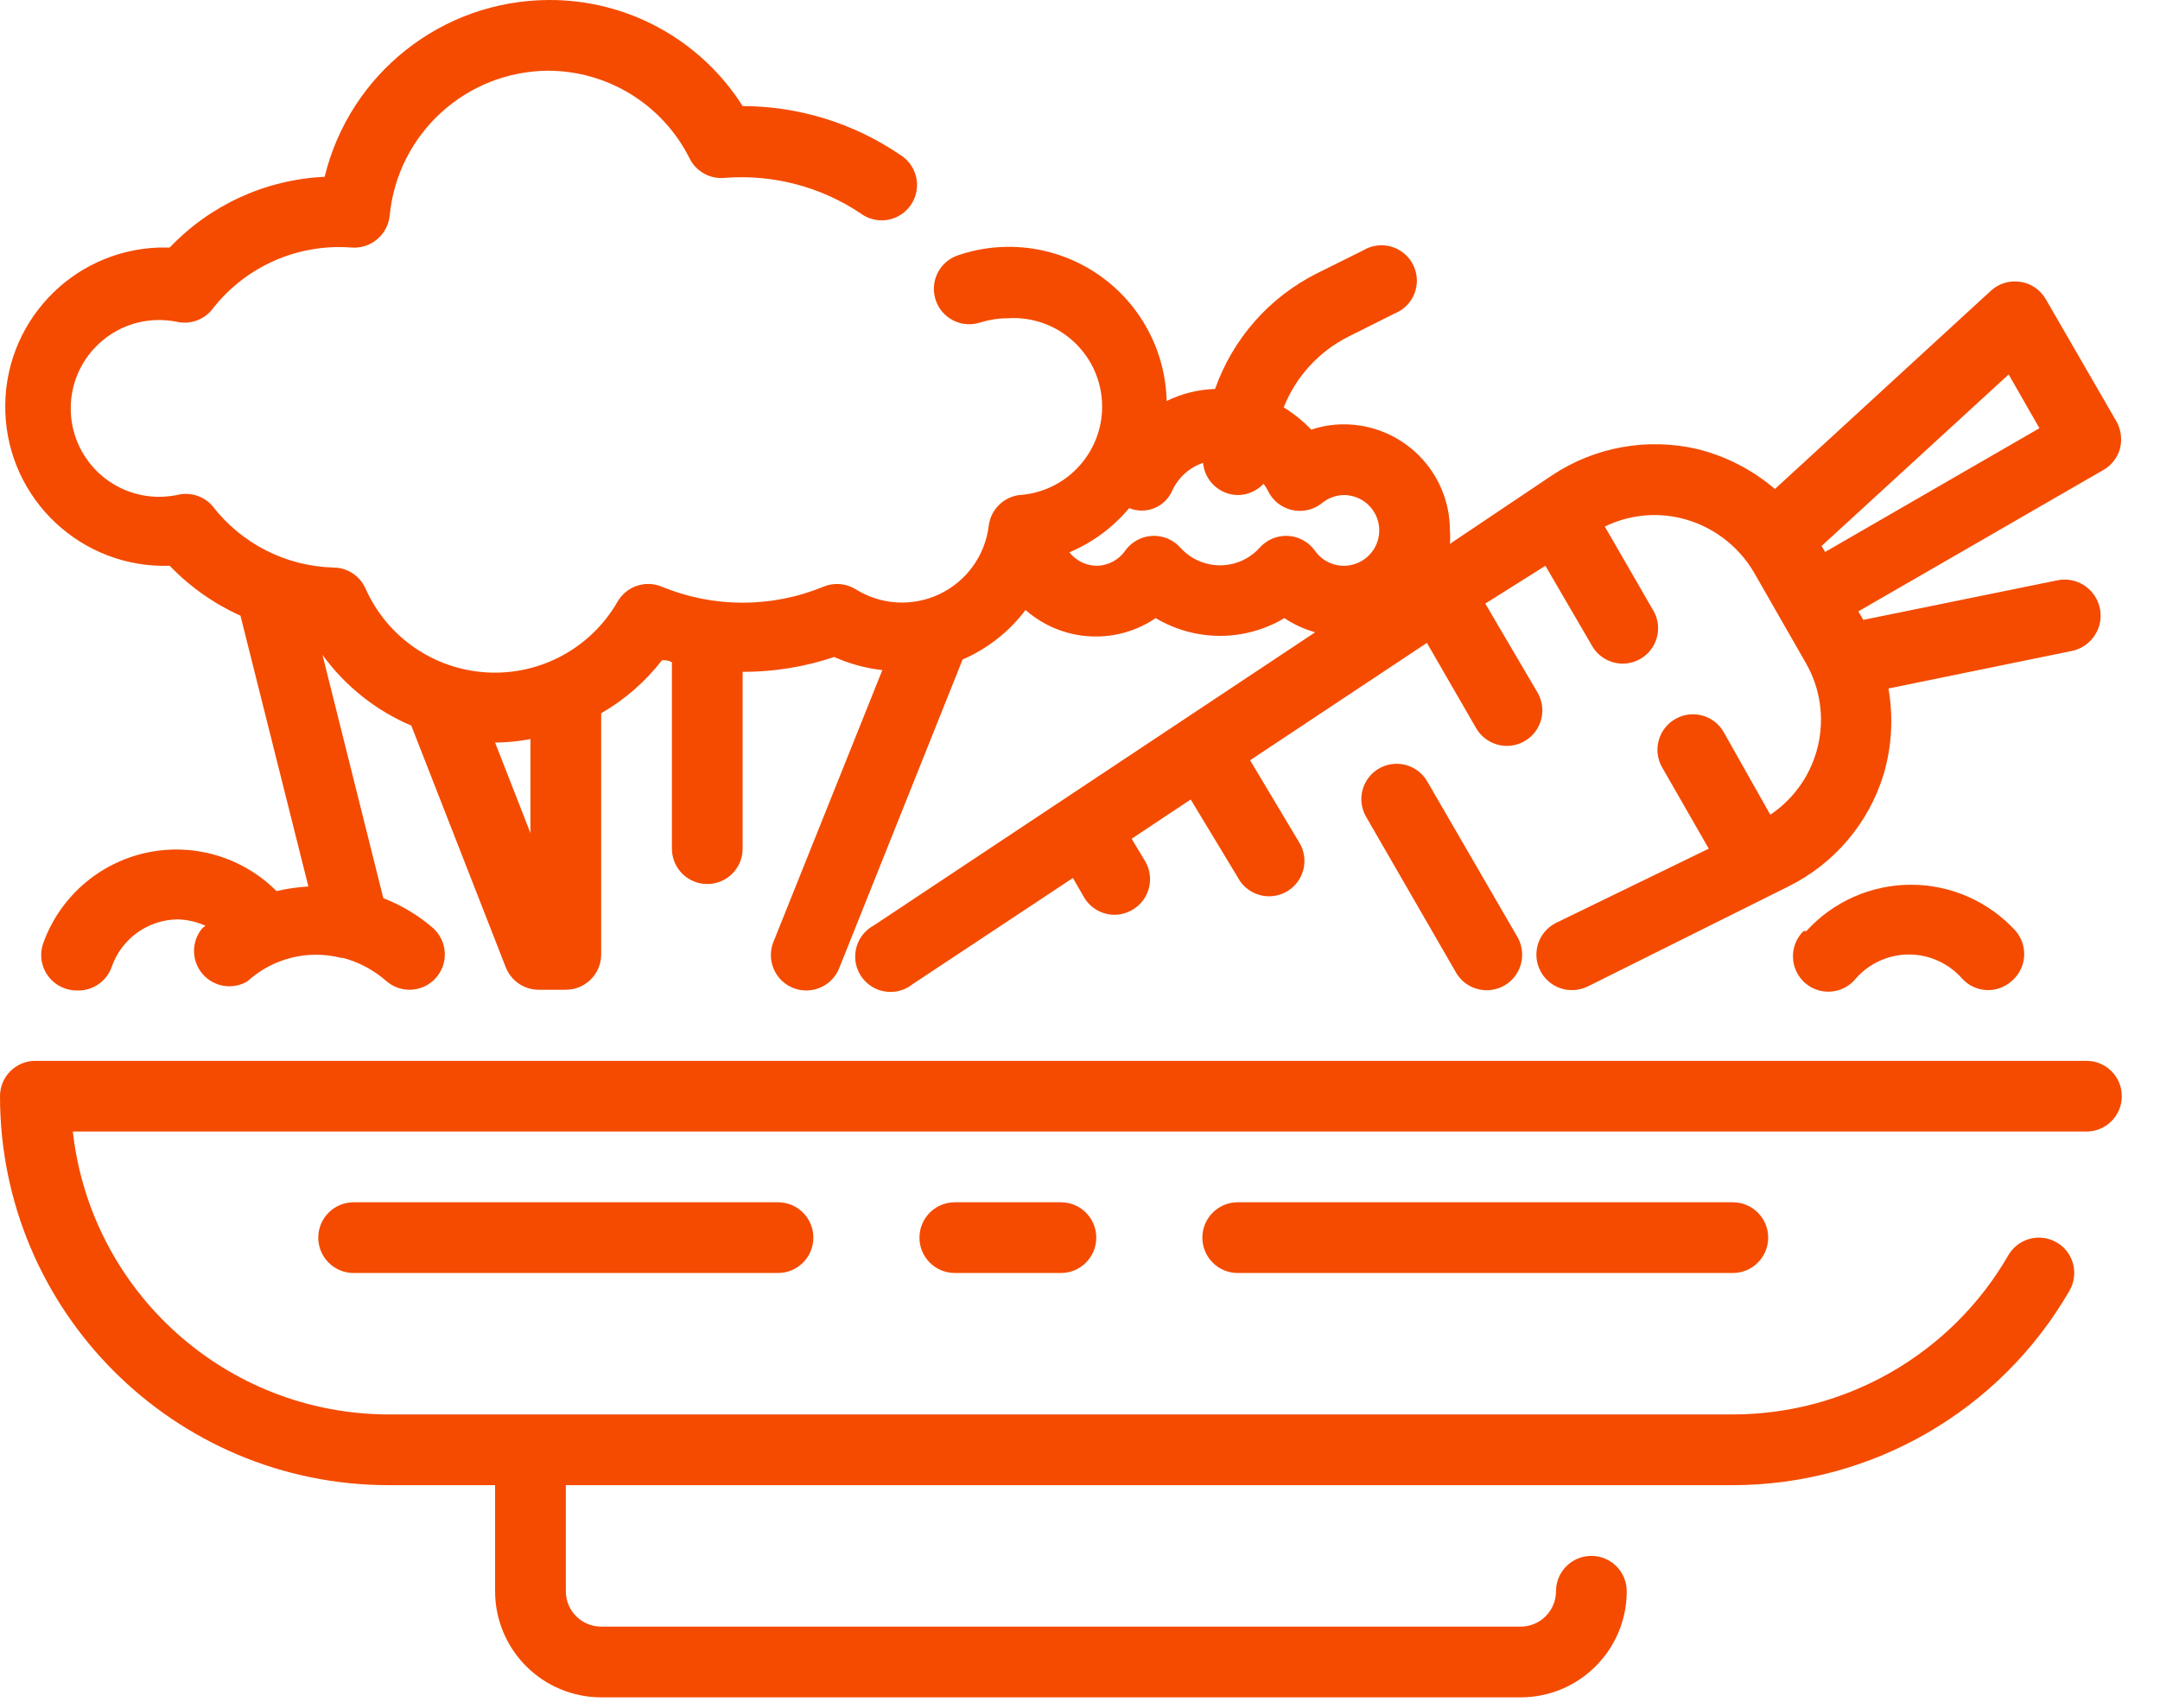 <?xml version="1.0" encoding="UTF-8"?>
<svg width="43px" height="34px" viewBox="0 0 43 34" version="1.1" xmlns="http://www.w3.org/2000/svg" xmlns:xlink="http://www.w3.org/1999/xlink">
    <title>gezond-icon</title>
    <g id="Welcome" stroke="none" stroke-width="1" fill="none" fill-rule="evenodd">
        <g id="Homepage" transform="translate(-702, -417)" fill="#F44B00" fill-rule="nonzero">
            <g id="gezond-icon" transform="translate(702, 417)">
                <path d="M41.536,21.12 L0.704,21.12 C0.315,21.12 0,21.435 0,21.824 C0,26.101 3.467,29.568 7.744,29.568 L9.856,29.568 L9.856,31.68 C9.856,32.24 10.079,32.777 10.475,33.173 C10.871,33.569 11.408,33.792 11.968,33.792 L30.272,33.792 C31.438,33.792 32.384,32.846 32.384,31.68 C32.384,31.291 32.069,30.976 31.68,30.976 C31.291,30.976 30.976,31.291 30.976,31.68 C30.976,32.069 30.661,32.384 30.272,32.384 L11.968,32.384 C11.579,32.384 11.264,32.069 11.264,31.68 L11.264,29.568 L34.496,29.568 C37.261,29.566 39.816,28.091 41.198,25.696 C41.292,25.534 41.317,25.341 41.269,25.16 C41.22,24.978 41.101,24.824 40.938,24.732 C40.601,24.54 40.173,24.657 39.98,24.992 C38.849,26.951 36.759,28.159 34.496,28.16 L7.744,28.16 C4.518,28.158 1.809,25.734 1.45,22.528 L41.536,22.528 C41.925,22.528 42.24,22.213 42.24,21.824 C42.24,21.435 41.925,21.12 41.536,21.12 L41.536,21.12 Z" id="Path"></path>
                <path d="M7.04,23.936 C6.651,23.936 6.336,24.251 6.336,24.64 C6.336,25.029 6.651,25.344 7.04,25.344 L15.488,25.344 C15.877,25.344 16.192,25.029 16.192,24.64 C16.192,24.251 15.877,23.936 15.488,23.936 L7.04,23.936 Z" id="Path"></path>
                <path d="M19.008,23.936 C18.619,23.936 18.304,24.251 18.304,24.64 C18.304,25.029 18.619,25.344 19.008,25.344 L21.12,25.344 C21.509,25.344 21.824,25.029 21.824,24.64 C21.824,24.251 21.509,23.936 21.12,23.936 L19.008,23.936 Z" id="Path"></path>
                <path d="M24.64,23.936 C24.251,23.936 23.936,24.251 23.936,24.64 C23.936,25.029 24.251,25.344 24.64,25.344 L34.496,25.344 C34.885,25.344 35.2,25.029 35.2,24.64 C35.2,24.251 34.885,23.936 34.496,23.936 L24.64,23.936 Z" id="Path"></path>
                <path d="M27.456,15.298 C27.293,15.391 27.174,15.545 27.125,15.726 C27.076,15.907 27.102,16.1 27.196,16.262 L28.984,19.36 C29.109,19.579 29.342,19.714 29.595,19.714 C29.847,19.715 30.081,19.581 30.207,19.362 C30.334,19.144 30.334,18.875 30.209,18.656 L28.413,15.558 C28.22,15.223 27.792,15.107 27.456,15.298 Z" id="Path"></path>
                <path d="M3.379,11.264 C3.78,11.682 4.258,12.019 4.787,12.257 L6.139,17.649 C5.925,17.661 5.713,17.692 5.505,17.741 C4.823,17.057 3.838,16.77 2.895,16.981 C1.952,17.193 1.184,17.873 0.859,18.783 C0.732,19.148 0.924,19.547 1.288,19.677 C1.363,19.704 1.441,19.718 1.521,19.719 C1.834,19.736 2.121,19.544 2.225,19.247 C2.418,18.694 2.934,18.318 3.52,18.304 C3.717,18.306 3.911,18.349 4.09,18.431 L4.027,18.48 C3.807,18.743 3.808,19.127 4.031,19.389 C4.254,19.65 4.633,19.712 4.928,19.536 C5.432,19.076 6.133,18.901 6.794,19.071 L6.829,19.071 C7.147,19.155 7.441,19.312 7.688,19.529 C7.816,19.642 7.981,19.705 8.152,19.705 C8.355,19.705 8.547,19.618 8.68,19.466 C8.937,19.174 8.908,18.73 8.617,18.473 C8.325,18.221 7.991,18.021 7.631,17.882 L6.42,13.038 C6.871,13.659 7.482,14.146 8.188,14.446 L10.067,19.254 C10.172,19.525 10.432,19.704 10.722,19.705 L11.264,19.705 C11.653,19.705 11.968,19.39 11.968,19.001 L11.968,14.2 C12.437,13.93 12.848,13.571 13.179,13.144 C13.242,13.144 13.313,13.144 13.376,13.186 L13.376,16.896 C13.376,17.285 13.691,17.6 14.08,17.6 C14.469,17.6 14.784,17.285 14.784,16.896 L14.784,13.376 C15.404,13.377 16.02,13.277 16.607,13.08 C16.911,13.216 17.234,13.304 17.565,13.341 L15.396,18.755 C15.327,18.928 15.33,19.122 15.404,19.294 C15.478,19.466 15.617,19.601 15.791,19.67 C15.874,19.703 15.962,19.719 16.051,19.719 C16.34,19.719 16.599,19.544 16.706,19.276 L19.163,13.13 C19.659,12.915 20.091,12.575 20.416,12.144 C20.805,12.487 21.306,12.675 21.824,12.672 C22.246,12.671 22.658,12.543 23.007,12.306 C23.796,12.777 24.78,12.777 25.569,12.306 C25.757,12.432 25.964,12.527 26.182,12.588 L17.396,18.424 C17.16,18.55 17.017,18.799 17.025,19.066 C17.033,19.333 17.192,19.572 17.434,19.684 C17.677,19.795 17.962,19.76 18.17,19.592 L21.359,17.48 L21.578,17.86 C21.704,18.079 21.938,18.213 22.19,18.212 C22.314,18.211 22.435,18.177 22.542,18.114 C22.877,17.921 22.994,17.493 22.803,17.156 L22.528,16.699 L23.704,15.917 L24.64,17.466 C24.76,17.695 24.996,17.84 25.254,17.844 C25.513,17.847 25.753,17.709 25.879,17.483 C26.005,17.257 25.997,16.98 25.858,16.762 L24.886,15.136 L28.406,12.799 L29.385,14.495 C29.511,14.714 29.744,14.849 29.996,14.85 C30.248,14.85 30.482,14.716 30.609,14.498 C30.735,14.279 30.736,14.01 30.61,13.791 L29.568,12.017 L30.765,11.264 L31.68,12.834 C31.8,13.063 32.036,13.208 32.294,13.212 C32.553,13.215 32.793,13.076 32.919,12.851 C33.045,12.625 33.037,12.348 32.898,12.13 L31.948,10.483 C32.415,10.255 32.947,10.195 33.454,10.314 C34.07,10.46 34.599,10.852 34.918,11.398 L35.946,13.193 C36.545,14.23 36.237,15.554 35.242,16.22 L34.313,14.573 C34.12,14.238 33.692,14.121 33.356,14.312 C33.191,14.404 33.071,14.558 33.021,14.739 C32.97,14.92 32.995,15.114 33.088,15.277 L34.017,16.896 L30.976,18.374 C30.628,18.548 30.486,18.97 30.659,19.318 C30.778,19.56 31.024,19.713 31.293,19.712 C31.4,19.712 31.506,19.688 31.603,19.642 L35.601,17.649 C36.518,17.196 37.207,16.383 37.502,15.404 C37.662,14.852 37.693,14.272 37.594,13.707 L41.24,12.961 C41.492,12.91 41.697,12.73 41.78,12.487 C41.862,12.244 41.808,11.975 41.639,11.783 C41.469,11.59 41.21,11.502 40.959,11.553 L37.094,12.341 L36.995,12.172 L41.874,9.356 C42.037,9.263 42.156,9.108 42.205,8.927 C42.249,8.746 42.224,8.555 42.134,8.392 L40.726,5.956 C40.619,5.769 40.432,5.642 40.22,5.611 C40.008,5.578 39.793,5.642 39.635,5.787 L35.334,9.736 C34.889,9.355 34.361,9.082 33.792,8.941 C32.797,8.709 31.75,8.897 30.899,9.462 L28.864,10.828 C28.871,10.738 28.871,10.649 28.864,10.56 C28.864,9.394 27.918,8.448 26.752,8.448 C26.532,8.448 26.313,8.483 26.104,8.554 C25.941,8.383 25.756,8.234 25.555,8.11 C25.798,7.499 26.256,6.998 26.844,6.702 L27.773,6.237 C28.016,6.136 28.183,5.907 28.204,5.644 C28.225,5.381 28.097,5.128 27.873,4.989 C27.649,4.85 27.365,4.848 27.139,4.984 L26.217,5.442 C25.269,5.918 24.542,6.743 24.189,7.744 C23.855,7.754 23.526,7.836 23.225,7.983 C23.202,6.983 22.704,6.053 21.884,5.48 C21.063,4.907 20.018,4.759 19.071,5.083 C18.894,5.142 18.747,5.27 18.664,5.438 C18.581,5.606 18.568,5.8 18.628,5.977 C18.752,6.343 19.148,6.541 19.515,6.42 C19.693,6.365 19.878,6.336 20.064,6.336 C21.036,6.274 21.874,7.011 21.937,7.983 C21.999,8.955 21.261,9.794 20.289,9.856 C19.974,9.898 19.726,10.146 19.684,10.461 C19.614,11.054 19.245,11.57 18.706,11.827 C18.168,12.084 17.535,12.047 17.03,11.729 C16.838,11.612 16.603,11.594 16.396,11.679 C15.364,12.106 14.204,12.106 13.172,11.679 C12.844,11.544 12.467,11.674 12.292,11.982 C11.763,12.9 10.764,13.443 9.706,13.388 C8.648,13.333 7.71,12.689 7.279,11.722 C7.168,11.467 6.917,11.301 6.639,11.299 C5.689,11.274 4.802,10.821 4.224,10.067 C4.048,9.87 3.776,9.789 3.52,9.856 C3.404,9.879 3.286,9.89 3.168,9.891 C2.196,9.891 1.408,9.103 1.408,8.131 C1.408,7.159 2.196,6.371 3.168,6.371 C3.286,6.372 3.404,6.384 3.52,6.406 C3.782,6.466 4.056,6.37 4.224,6.16 C4.88,5.31 5.92,4.847 6.991,4.928 C7.177,4.944 7.362,4.886 7.505,4.766 C7.65,4.647 7.741,4.474 7.758,4.287 C7.917,2.661 9.278,1.418 10.912,1.408 C12.105,1.41 13.195,2.086 13.728,3.154 C13.859,3.417 14.139,3.572 14.432,3.541 C15.384,3.467 16.334,3.715 17.128,4.245 C17.337,4.402 17.615,4.431 17.851,4.32 C18.087,4.209 18.242,3.976 18.255,3.716 C18.267,3.455 18.134,3.209 17.91,3.076 C16.988,2.45 15.899,2.114 14.784,2.112 L14.784,2.112 C13.945,0.786 12.481,-0.012 10.912,-0 C8.797,0.014 6.963,1.465 6.463,3.52 C5.292,3.574 4.187,4.078 3.379,4.928 L3.168,4.928 C1.418,4.986 0.047,6.452 0.106,8.202 C0.164,9.951 1.63,11.322 3.379,11.264 Z M39.987,7.455 L40.6,8.525 L36.333,10.989 L36.263,10.87 L39.987,7.455 Z M22.479,10.116 C22.813,10.253 23.195,10.097 23.338,9.764 C23.458,9.505 23.679,9.307 23.95,9.215 C23.982,9.574 24.28,9.85 24.64,9.856 C24.835,9.855 25.021,9.774 25.154,9.631 C25.186,9.673 25.214,9.717 25.238,9.764 C25.329,9.96 25.505,10.103 25.715,10.153 C25.926,10.202 26.147,10.152 26.316,10.018 C26.438,9.916 26.592,9.859 26.752,9.856 C27.086,9.855 27.375,10.09 27.443,10.418 C27.51,10.745 27.338,11.075 27.03,11.207 C26.723,11.339 26.365,11.236 26.175,10.961 C26.05,10.788 25.853,10.68 25.639,10.669 C25.425,10.658 25.218,10.745 25.076,10.905 C24.875,11.128 24.588,11.255 24.288,11.255 C23.988,11.255 23.701,11.128 23.5,10.905 C23.358,10.745 23.151,10.658 22.937,10.669 C22.723,10.68 22.526,10.788 22.401,10.961 C22.27,11.151 22.054,11.264 21.824,11.264 C21.615,11.259 21.419,11.161 21.289,10.996 C21.75,10.802 22.158,10.5 22.479,10.116 Z M10.56,14.714 L10.56,16.586 L9.856,14.784 L9.856,14.784 C10.092,14.782 10.328,14.758 10.56,14.714 Z" id="Shape"></path>
                <path d="M35.904,18.536 C35.717,18.719 35.648,18.991 35.723,19.241 C35.798,19.492 36.006,19.68 36.262,19.73 C36.519,19.78 36.782,19.684 36.946,19.48 C37.213,19.177 37.598,19.003 38.002,19.003 C38.406,19.003 38.791,19.177 39.058,19.48 C39.191,19.627 39.38,19.712 39.579,19.712 C39.753,19.712 39.921,19.646 40.051,19.529 C40.192,19.408 40.28,19.235 40.295,19.049 C40.309,18.863 40.249,18.678 40.128,18.536 C39.594,17.949 38.838,17.614 38.044,17.614 C37.251,17.614 36.494,17.949 35.96,18.536 L35.904,18.536 Z" id="Path"></path>
            </g>
        </g>
    </g>
</svg>